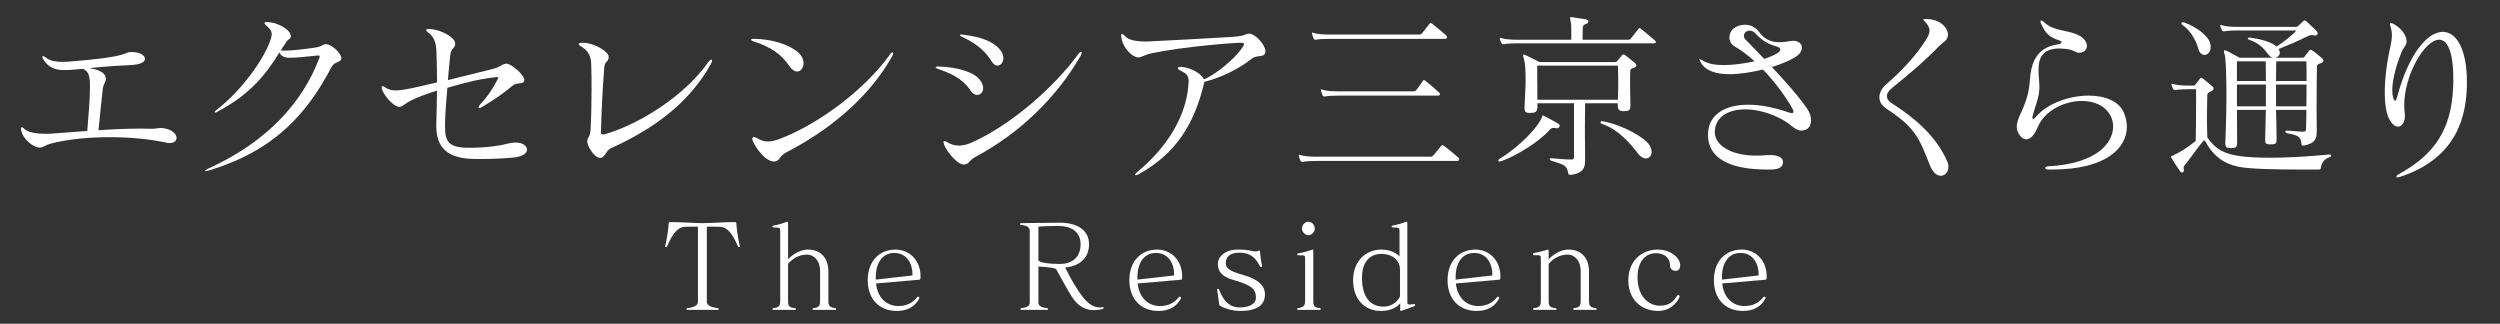 <?xml version="1.0" encoding="UTF-8"?>
<svg id="_レイヤー_2" data-name="レイヤー 2" xmlns="http://www.w3.org/2000/svg" xmlns:xlink="http://www.w3.org/1999/xlink" viewBox="0 0 278 36">
  <rect x="0" y="0" width="278" height="36" fill="#333333" stroke="none"/>
  <defs>
    <style>
      .cls-1 {
        fill: none;
      }

      .cls-2 {
        clip-path: url(#clippath);
      }

      .cls-3 {
        fill: #fff;
      }
    </style>
    <clipPath id="clippath">
      <rect class="cls-1" width="278" height="36"/>
    </clipPath>
  </defs>
  <g id="_レイヤー_3" data-name="レイヤー 3">
    <g class="cls-2">
      <g>
        <path class="cls-3" d="m4.325,16.409c-.635-.06-1.806-.913-1.985-2.005v-.08c0-.119.04-.179.079-.179.06,0,.139.04.218.119.437.516,1.608.615,2.482.615.377,0,.714-.02.893-.04,1.211-.08,2.303-.179,3.692-.278.159-1.846.298-3.653.298-4.864v-.218c0-.218,0-.397-.02-.556-.079-.695-.218-.992-.754-1.271-.794.08-1.449.139-2.005.139-.258,0-.477,0-.695-.04-.556-.08-1.271-.357-1.747-1.211-.06-.1-.079-.159-.079-.219s.02-.079.079-.079c.08,0,.159.04.258.119.397.337.993.516,1.906.516.198,0,.397,0,.635-.02,7.067-.536,6.154-1.072,6.968-1.072h.08c.953,0,1.489.377,1.489.754,0,.258-.258.496-.854.615-.516.099-1.509.119-2.243.159-1.231.08-2.243.179-3.077.258.794.139,1.707.397,1.807,1.052,0,.06.02.099.02.139,0,.397-.278.576-.337,1.092-.159,1.529-.317,2.779-.477,4.625,1.37-.099,3.117-.179,4.824-.179.377,0,.734.02,1.092.02.417,0,.635-.08.973-.08.139,0,.278,0,.477.04.874.159,1.31.655,1.31,1.052,0,.318-.258.576-.774.576-.139,0-.278-.02-.437-.06-1.727-.377-3.95-.595-6.194-.595s-4.526.198-6.412.675c-.913.218-.953.477-1.35.477h-.139Z"/>
        <path class="cls-3" d="m32.339,4.081c-.079.357-.317.179-.635.794-.159.218-.337.496-.476.734.119,0,.258.02.377.02,1.052,0,2.442-.198,3.435-.337.774-.099.814-.377,1.211-.377.655,0,1.707,1.032,1.707,1.548v.02c0,.476-.754.317-1.092.973-2.72,5.161-6.273,9.271-13.678,11.514-.04.02-.06.02-.099.02-.08.02-.159.04-.199.04-.06,0-.08-.02-.08-.04,0-.04.1-.119.298-.218,6.79-3.077,10.561-7.524,12.368-12.229.04-.119.08-.219.08-.278s-.06-.099-.199-.099c-.04,0-.099.02-.179.02-.913.099-2.184.238-2.938.238-.139,0-.258-.02-.357-.02-.476-.08-.714-.317-.814-.576-1.469,2.442-3.295,4.685-6.849,6.571-.04.02-.06.04-.099.06-.08.04-.159.06-.199.06-.04,0-.06-.02-.06-.04,0-.06.1-.179.318-.337,2.819-2.204,5.102-5.559,5.796-7.425.159-.397.238-.675.238-.913,0-.357-.198-.635-.655-1.012-.1-.1-.159-.179-.159-.238s.08-.1.258-.1h.02c1.23,0,2.66.894,2.66,1.549v.079Z"/>
        <path class="cls-3" d="m57.389,15.853c.735,0,1.211.377,1.211.794,0,.377-.437.774-1.528.874-1.39.119-2.521.159-3.454.159h-.258c-.496,0-.953,0-1.35-.04-2.125-.198-3.474-1.111-3.494-3.573v-.258c.02-1.171.08-2.462.08-3.732-1.112.338-2.164.735-2.879,1.092-.694.337-.893.675-1.29.714h-.02c-.595,0-1.647-1.151-1.925-1.945-.04-.099-.04-.179-.04-.238,0-.08.02-.119.08-.119.079,0,.179.04.317.139.357.238.695.337,1.171.337.298,0,.635-.04,1.092-.119.794-.139,2.084-.437,3.494-.774,0-1.211-.02-2.342-.06-3.315-.04-1.072-.199-1.688-.933-2.243-.139-.1-.218-.199-.218-.258,0-.08.099-.119.278-.119h.079c1.191.02,2.879.894,2.879,1.628v.02c0,.476-.477.457-.556,1.29-.079.794-.179,1.727-.258,2.74,1.985-.497,3.533-.874,4.963-1.231.953-.238,1.092-.596,1.528-.596h.02c.556,0,1.985,1.251,1.985,1.807v.04c-.06.516-.834.199-1.271.576-1.013.854-2.025,1.549-3.375,2.363-.159.099-.298.159-.357.159s-.079-.04-.079-.08c0-.079.06-.198.178-.337.973-1.032,1.469-1.906,1.866-2.66.08-.159.139-.238.139-.298s-.06-.079-.159-.079c-.04,0-.1.02-.179.02-1.807.199-3.315.596-5.32,1.171-.119,1.35-.238,2.759-.258,4.069v.258c0,1.648.397,2.323,2.541,2.342h.337c1.052,0,2.065-.079,3.157-.258.635-.099,1.131-.298,1.667-.318h.198Z"/>
        <path class="cls-3" d="m66.754,17.561c-.695,0-1.449-1.35-1.449-1.807v-.02c.02-.556.318-.357.377-1.489.06-1.072.099-2.541.099-4.308,0-.874,0-1.846-.04-2.859-.04-1.111-.576-1.588-1.132-1.925-.179-.1-.258-.179-.258-.258,0-.079.139-.139.397-.139h.079c1.33.02,2.859,1.012,2.859,1.548v.02c-.02.655-.437.377-.497,1.231-.218,2.978-.297,4.665-.357,6.948,0,.06-.02.119-.02.159,0,.199.08.298.238.298.06,0,.139-.02.238-.04,4.05-1.191,8.933-4.407,11.435-7.961.159-.218.298-.337.377-.337.04,0,.08.04.08.119,0,.1-.04.218-.139.397-2.461,4.387-6.412,7.226-11.117,9.35-.536.238-.616,1.013-1.151,1.072h-.02Z"/>
        <path class="cls-3" d="m83.933,4.319c1.886.04,3.752.596,4.804,1.489.437.377.616.834.616,1.231,0,.496-.298.913-.715.913-.258,0-.576-.179-.854-.595-.874-1.291-2.025-2.125-3.951-2.74-.198-.06-.317-.159-.317-.199,0-.06.119-.099.337-.099h.079Zm3.534,12.606c-.833.437-.695.874-1.211,1.012-.06.02-.139.02-.198.02-.894,0-1.985-1.39-2.362-2.323-.02-.079-.04-.139-.04-.198,0-.119.06-.199.179-.199.08,0,.199.04.337.119.417.238.774.377,1.211.377.397,0,.834-.1,1.449-.338,4.208-1.627,9.291-5.38,12.129-9.33.099-.159.199-.238.278-.238.06,0,.08.04.08.119s-.02.179-.099.298c-2.68,4.784-7.246,8.357-11.752,10.68Z"/>
        <path class="cls-3" d="m104.386,7.396c2.104.06,3.752.615,4.427,1.31.377.397.516.774.516,1.092,0,.457-.317.754-.675.754-.218,0-.477-.119-.675-.417-.675-1.012-1.608-1.787-3.653-2.461-.179-.06-.278-.119-.278-.179s.099-.099.278-.099h.06Zm2.759,10.898c-.734,0-1.985-1.608-2.184-2.263-.02-.099-.04-.179-.04-.238,0-.079.02-.119.08-.119s.139.04.258.099c.437.278.893.417,1.37.417.457,0,.913-.119,1.37-.318,4.249-1.866,9.132-6.035,11.911-9.866.119-.159.218-.238.298-.238.04,0,.079.04.079.099,0,.08-.04.179-.099.298-2.64,4.605-6.71,8.596-11.673,11.256-.854.457-.635.794-1.31.874h-.06Zm3.176-11.395c-.615-.992-1.469-1.945-3.335-2.799-.159-.08-.238-.139-.238-.199,0-.04.06-.06.179-.06.06,0,.119,0,.198.02,2.104.258,3.256.794,3.951,1.509.357.397.496.774.496,1.112,0,.476-.317.814-.655.814-.199,0-.417-.119-.596-.397Z"/>
        <path class="cls-3" d="m137.816,4.756c-.516,0-6.213.417-9.667,1.151-.973.198-1.191.476-1.568.476h-.02c-.596,0-1.667-.953-1.866-2.223-.02-.08-.02-.159-.02-.199,0-.119.04-.179.099-.179.08,0,.179.08.317.219.357.397,1.013.595,2.204.615h.298c3.772-.179,8.517-.457,9.469-.516,1.509-.099,1.429-.357,1.787-.357h.119c.695.08,1.747,1.271,1.747,1.965,0,.06,0,.099-.02.139-.139.595-.913.218-1.489.675-1.528,1.211-3.534,2.144-5.281,2.581-1.111,4.804-3.235,8-7.285,10.264-.159.079-.278.119-.357.119-.04,0-.08-.02-.08-.06,0-.04.08-.139.238-.278,3.395-2.799,5.479-6.273,5.717-9.767,0-.119.02-.219.02-.318,0-.615-.199-.894-.874-1.191-.218-.1-.337-.219-.337-.298,0-.08.119-.139.337-.139h.099c1.092.099,2.243.794,2.462,1.39,1.23-.457,3.375-2.243,4.188-3.395.179-.238.278-.417.278-.516,0-.119-.119-.159-.397-.159h-.119Z"/>
        <path class="cls-3" d="m146.322,17.898c-.556,0-1.211.04-1.449.099h-.08c-.079,0-.119-.02-.179-.119-.06-.119-.139-.357-.179-.516,0-.04-.02-.06-.02-.099s.02-.06.06-.06c.04,0,.079.02.139.04.318.119,1.033.179,1.708.179h12.804c.099,0,.199-.06.258-.139.337-.417.635-.774.893-1.072.04-.06.08-.079.119-.079s.099.04.159.079c.497.357,1.35,1.072,1.608,1.311.079.06.099.139.099.198,0,.099-.08.179-.258.179h-15.683Zm1.469-13.579c-.556,0-1.211.04-1.449.099h-.079c-.08,0-.119-.02-.179-.119-.06-.119-.139-.357-.179-.517,0-.04-.02-.06-.02-.099s.02-.06.06-.06c.04,0,.08.02.139.04.317.119,1.032.179,1.707.179h10.085c.099,0,.198-.06.258-.139.337-.417.536-.675.834-1.072.04-.06.079-.079.119-.079.04,0,.099.04.159.079.516.397,1.31,1.072,1.568,1.311.08.06.099.139.099.198,0,.1-.079.179-.258.179h-12.864Zm.993,6.313c-.556,0-1.211.04-1.449.099h-.079c-.08,0-.119-.02-.179-.119-.06-.119-.139-.357-.179-.516,0-.04-.02-.06-.02-.099s.02-.06.06-.06.08.02.139.04c.317.119,1.032.179,1.707.179h8.397c.099,0,.159,0,.278-.099.099-.099.576-.774.774-1.072.04-.06.06-.079.099-.079.06,0,.099.02.179.079.258.199,1.31,1.092,1.528,1.311.06.06.08.119.08.179,0,.079-.08.159-.199.159h-11.137Z"/>
        <path class="cls-3" d="m173.062,14.265c-.119-.04-.198-.04-.298-.04-.179,0-.317.06-.417.179-1.072,1.29-3.752,2.938-5.34,3.494-.119.04-.199.06-.258.06-.099,0-.139-.04-.139-.099s.06-.159.198-.238c2.184-1.31,4.368-3.613,4.685-4.685.02-.06.02-.099.06-.099.02,0,.06.02.119.04.576.278,1.132.615,1.509.814.179.099.258.198.258.298,0,.159-.159.278-.338.278h-.04Zm-4.387-9.449c-.556,0-1.211.04-1.449.099h-.08c-.079,0-.119-.02-.178-.119-.06-.119-.139-.278-.179-.437,0-.04-.02-.059-.02-.099,0-.04.02-.06.06-.06s.08.02.139.04c.317.119,1.032.178,1.707.178h6.055v-.457c0-.615,0-1.151-.02-1.271-.06-.397-.119-.615-.119-.714,0-.06.02-.08.079-.08.02,0,.08,0,.159.02.616.099.794.119,1.449.218.238.04.357.139.357.238,0,.119-.119.258-.377.337-.238.08-.258.278-.258.457v.06c0,.695-.02.734-.02,1.191h5.122c.099,0,.198-.06.258-.139.338-.417.536-.675.834-1.072.04-.06.08-.079.119-.079.06,0,.099.02.159.079.516.437,1.39,1.112,1.568,1.311.06.06.099.119.099.159,0,.08-.099.139-.258.139h-15.207Zm5.936,14.63c-.159,0-.218-.079-.238-.218-.139-.913-.556-.913-1.846-1.35-.119-.04-.198-.119-.198-.179s.06-.099.179-.099h.06c.437.04,1.489.139,2.084.139h.079c.278,0,.298-.119.298-.318v-5.936h-4.07v.397c0,.556-.218.675-.794.675h-.079c-.417,0-.556-.119-.556-.516v-.159c.04-1.012.119-2.104.119-3.057,0-1.032-.06-1.906-.198-2.303-.06-.159-.08-.278-.08-.337,0-.08.02-.119.08-.119.04,0,.099.02.179.06.357.159,1.568.774,1.568.774h8.358c.179,0,.218-.04.297-.139.1-.119.377-.437.477-.576.06-.08.119-.119.218-.119.06,0,.139.02.219.099.258.199.794.635,1.032.834.099.079.159.179.159.278,0,.119-.08.198-.258.258-.318.08-.417.159-.417.397-.02.615-.02,1.012-.02,1.469,0,.556.02,1.171.04,2.283v.079c0,.497-.179.596-.695.596h-.079c-.437,0-.635-.139-.635-.615v-.258h-3.633c0,1.013-.02,2.025-.02,2.998,0,1.013.02,2.005.02,2.898v.457c0,.695-.119,1.429-1.588,1.608h-.06Zm-3.672-12.149v.893c0,.715,0,1.489.02,2.898h8.953c.02-.754.04-1.35.04-1.886,0-.655-.02-1.211-.04-1.906h-8.973Zm11.176,9.747c-.675-.913-2.104-2.64-3.95-3.256-.119-.04-.199-.119-.199-.198,0-.06.06-.119.179-.119.04,0,.08.02.119.02,2.204.417,4.625,1.787,5.162,2.66.159.278.238.516.238.735,0,.437-.278.734-.655.734-.278,0-.596-.179-.894-.576Z"/>
        <path class="cls-3" d="m198.266,18.057c0,.477-.397.794-1.35.794h-.536c-4.109-.02-6.452-1.291-6.452-3.852,0-.119.02-.238.02-.357.139-1.846,1.787-2.998,4.447-2.998,1.271,0,2.759.258,4.427.834.179.06.318.099.417.099.119,0,.198-.04.198-.159,0-.08-.04-.179-.119-.337-.734-1.33-1.925-2.938-3.275-4.348-1.33.318-2.62.516-3.712.516-1.509,0-2.68-.377-3.196-1.291-.099-.178-.159-.297-.159-.337,0-.02.02-.04.04-.04.06,0,.179.06.377.179.536.337,1.35.477,2.303.477,1.013,0,2.184-.159,3.415-.417-.714-.655-1.469-1.231-2.203-1.648-.417-.238-.596-.615-.596-1.012,0-.377.159-.734.417-.953.357-.297.814-.457,1.29-.457.596,0,1.191.258,1.568.774.556.754,1.211,1.171,2.303,1.171.318,0,.695-.04,1.112-.119.139-.02.278-.04.397-.04.635,0,.973.357.973.774,0,.278-.159.615-.496.874-.635.477-1.866.973-2.839,1.271,1.509,1.608,3.077,3.375,3.951,4.685.278.397.397.833.397,1.211,0,.536-.238.973-.635,1.092-.159.04-.298.079-.417.079-.715,0-1.151-.675-2.045-1.171-1.37-.774-2.898-1.191-4.208-1.191-1.826,0-3.335.794-3.395,2.462v.119c.02,1.31,1.628,2.561,4.586,2.561.337,0,.675,0,1.032-.04.179-.02.337-.02.476-.02h.06c.914,0,1.37.278,1.43.695v.119Zm-.616-12.149c.219-.119.318-.278.318-.397,0-.139-.119-.258-.397-.338-1.092-.297-1.727-.774-2.362-1.449-.199-.218-.437-.317-.655-.317-.357,0-.635.258-.635.576,0,.139.06.298.199.437.576.576,1.29,1.311,2.064,2.125.576-.179,1.171-.437,1.469-.635Z"/>
        <path class="cls-3" d="m214.229,2.116c1.588.02,2.382,1.013,2.382,1.747,0,.159-.04.298-.099.417-.219.397-.556.477-1.112,1.072-1.052,1.112-2.938,2.779-5.003,4.427-.377.297-.576.615-.576.913,0,.278.159.536.497.754,2.581,1.667,4.963,3.633,6.233,6.531.08.198.119.377.119.556,0,.576-.377,1.013-.854,1.013-.417,0-.894-.338-1.231-1.211-1.211-3.117-1.688-4.188-4.824-6.253-.496-.337-.774-.774-.774-1.271,0-.477.258-1.013.794-1.469,1.807-1.548,3.335-3.255,4.328-4.824.298-.457.457-.794.457-1.112,0-.298-.139-.596-.457-.933-.139-.159-.238-.258-.238-.298,0-.04.06-.06.219-.06h.139Z"/>
        <path class="cls-3" d="m227.793,18.851c-.238,0-.377-.08-.377-.179,0-.08.119-.159.357-.179,5.439-.298,7.207-2.621,7.207-4.427,0-.337-.06-.655-.179-.953-.516-1.291-1.846-1.886-3.295-1.886-1.946,0-4.149,1.072-4.903,2.898-.278.635-.695,1.37-1.291,1.37-.477,0-1.052-.675-1.052-1.449,0-.06.02-.139.02-.199.218-1.31,1.25-2.204,1.449-4.983.099-1.528.536-3.533,2.998-3.911.357-.06.516-.139.516-.238s-.119-.179-.357-.258c-.874-.298-1.429-.655-1.945-1.886-.04-.079-.04-.139-.04-.198s.02-.099.079-.099.159.04.278.159c1.032,1.012,2.422.874,3.633,1.37.834.337,1.171.874,1.171,1.291,0,.357-.218.655-.596.734-.099.02-.178.04-.258.04-.437,0-.556-.297-1.271-.397-.337-.04-.655-.079-.933-.079-1.985,0-2.323,1.191-2.323,2.402,0,.675.1,1.37.1,1.866v.119c-.02,1.032-.437,1.945-.735,3.037-.04.099-.04.199-.04.258,0,.099.02.159.08.159s.179-.08.317-.258c1.31-1.509,3.732-2.342,5.856-2.342,1.787,0,3.355.596,3.911,1.886.218.516.337,1.032.337,1.568,0,2.402-2.362,4.765-8.298,4.765h-.417Z"/>
        <path class="cls-3" d="m255.696,18.851c-2.323,0-5.559-.04-6.829-.318-1.628-.357-2.799-1.211-3.692-2.918l-.139.04c-.635.695-1.647,2.204-2.084,2.7-.099.119-.139.179-.139.258,0,.079.04.179.04.317s-.099.258-.218.258c-.06,0-.159-.04-.218-.159-.298-.417-.675-.992-.933-1.449-.06-.08-.08-.119-.08-.139,0-.06.06-.06.119-.099.894-.397,1.727-.933,2.64-1.667.04-1.35.04-3.157.04-4.388v-1.37h-.834c-.556,0-1.211.04-1.449.099h-.079c-.08,0-.119-.02-.179-.119-.06-.119-.139-.278-.179-.437,0-.04-.02-.06-.02-.099s.02-.06.06-.06.08.02.139.04c.317.119,1.032.179,1.707.179h.457c.199,0,.238-.04.318-.139.079-.119.377-.477.476-.616.04-.079.08-.119.159-.119.04,0,.099.02.198.099.258.199.754.616,1.013.834.099.08.159.159.159.258,0,.119-.08.218-.278.317-.278.159-.417.159-.417.397-.02.774-.04,1.648-.04,2.621,0,.655.02,1.35.04,2.104.894,1.35,1.926,1.827,3.494,2.065.774.119,1.926.198,3.474.198,1.708,0,3.891-.099,6.571-.357h.04c.139,0,.198.06.198.119s-.06.139-.198.179c-.615.218-.874.675-.953,1.151-.02.159-.04.219-.238.219h-2.144Zm-11.216-13.36c-.199-.734-.754-2.005-1.767-2.7-.099-.06-.139-.119-.139-.179,0-.08.079-.139.179-.139.04,0,.079,0,.119.02,1.509.556,2.64,1.509,2.878,2.243.06.179.079.357.079.496,0,.536-.337.874-.695.874-.258,0-.536-.198-.655-.615Zm11.613,10.7c-.119,0-.179-.08-.179-.219-.04-.774-.397-.933-1.568-1.151-.119-.02-.218-.119-.218-.179s.06-.119.218-.119h.04c.536.02,1.132.119,1.708.119.317,0,.337-.099.337-.397.02-.595.04-1.29.04-2.025h-3.375c.02.993.06,2.065.06,3.216v.079c0,.397-.06.536-.655.536h-.099c-.417,0-.516-.119-.516-.437v-.1c.02-1.191.06-2.283.079-3.295h-3.216c0,1.311.02,2.621.02,3.573v.06c0,.516-.119.616-.675.616h-.079c-.417,0-.556-.119-.556-.516v-.159c.04-1.012.119-3.097.119-5.102,0-2.184-.06-4.249-.198-4.646-.06-.139-.08-.258-.08-.317,0-.1.04-.139.099-.139s.119.02.199.06c.357.159,1.449.774,1.449.774h3.712c-.178-.04-.357-.139-.516-.357-.337-.437-.893-1.25-2.104-1.628-.119-.04-.179-.099-.179-.159s.06-.099.159-.099h.06c1.052.139,2.343.437,2.978.992.873-.576,1.687-1.191,2.203-1.787h-6.571c-.556,0-1.211.04-1.449.1h-.079c-.08,0-.119-.02-.179-.119-.06-.119-.139-.278-.179-.437,0-.04-.02-.06-.02-.099s.02-.06.06-.06c.04,0,.08.02.139.04.317.119,1.032.179,1.707.179h6.511c.119,0,.159-.02.278-.119.159-.139.457-.437.536-.516.04-.04.1-.079.159-.079s.119.04.179.079c.397.357.754.695,1.111,1.052.119.119.159.218.159.317,0,.139-.1.219-.258.219h-.08c-.139-.02-.238-.04-.337-.04-.139,0-.278.04-.516.159-1.012.516-2.064.953-3.156,1.39.099.139.139.278.139.397,0,.298-.218.516-.496.576h2.918c.218,0,.258-.04.337-.139.099-.119.357-.477.496-.635.06-.079.099-.119.159-.119.04,0,.1.02.219.099.337.219.694.536,1.032.814.099.08.179.199.179.318,0,.099-.06.198-.258.258-.317.1-.457.159-.457.417-.02,1.013-.04,3.057-.04,4.784,0,.774.02,1.489.02,2.025v.337c0,.814-.139,1.35-1.449,1.608h-.079Zm-7.345-9.37v2.184h3.216c0-.754,0-1.509-.02-2.184h-3.196Zm3.216,2.581h-3.216v2.422h3.216v-2.422Zm1.151-2.581c0,.695-.02,1.429-.02,2.184h3.395c0-.854,0-1.628-.02-2.184h-3.355Zm-.02,2.581v2.422h3.375c0-.814.02-1.647.02-2.422h-3.395Z"/>
        <path class="cls-3" d="m267.608,4.637c0,.417-.337.635-.536,1.111-.794,1.965-1.052,3.395-1.052,4.308,0,.337.04.596.099.794.08.238.139.357.218.357.08,0,.139-.139.218-.417,1.33-4.923,3.415-7.246,5.082-7.246,1.509,0,2.68,1.906,2.68,5.519v.536c-.099,3.017-.874,7.94-7.484,10.084-.08.02-.159.04-.219.04-.079,0-.139-.04-.139-.079,0-.08.099-.199.298-.298,3.851-2.104,5.836-4.864,6.015-9.688.02-.318.02-.616.02-.894,0-3.137-.695-4.348-1.568-4.348-1.628,0-3.891,3.951-3.891,7.266,0,.317.02.615.06.893.02.099.02.199.02.298,0,.695-.337,1.211-.774,1.211-.298,0-.635-.238-.933-.774-.337-.576-.536-1.608-.536-3.017,0-1.37.179-3.097.615-5.062.1-.496.179-.893.179-1.271s-.06-.734-.198-1.151c-.02-.06-.02-.119-.02-.159,0-.06.02-.099.08-.099s.159.04.298.099c.695.357,1.469,1.151,1.469,1.926v.06Z"/>
      </g>
      <g>
        <path class="cls-3" d="m76.443,34.46c-.065,0-.104-.026-.104-.091,0-.065.013-.091.091-.104.728-.078,1.183-.299,1.183-.702v-8.359h-.429c-.494,0-1.131,0-1.326.065-.832.247-1.3,1.3-1.677,2.119-.026.065-.052.091-.143.091-.039,0-.065-.039-.065-.091v-.026c.182-.78.338-1.768.39-2.535,0-.065.039-.13.091-.13h.013c1.664,0,2.561.117,3.653.117,1.17,0,1.989-.117,3.653-.117h.013c.052,0,.091.065.091.13.052.767.208,1.755.39,2.535v.026c0,.052-.026.091-.065.091-.091,0-.117-.026-.143-.091-.377-.819-.845-1.872-1.677-2.119-.195-.065-.78-.065-1.3-.065h-.481v8.359c0,.403.507.624,1.235.702.026.013.091.039.091.104,0,.065-.039.091-.104.091h-3.38Z"/>
        <path class="cls-3" d="m90.466,34.46c-.065,0-.104-.026-.104-.091,0-.065.013-.091.091-.104.702-.052.741-.403.741-.806v-3.302c0-1.274-.78-1.846-1.43-1.846-.871,0-1.625.416-2.132,1.04v4.108c0,.429.039.754.741.806.078.013.143.039.143.104,0,.065-.039.091-.104.091h-2.405c-.091,0-.104-.013-.104-.065v-.026c0-.065.013-.091.091-.104.728-.052.767-.403.767-.806v-7.787c0-.338-.052-.377-.741-.377-.091,0-.13-.052-.13-.104,0-.039.039-.091.091-.104.52-.091.975-.221,1.547-.429h.026c.052,0,.078.052.078.13v4.043c.663-.702,1.521-1.079,2.197-1.079,1.456,0,2.288.962,2.288,2.444v3.263c0,.403.039.741.767.806.052,0,.091.039.091.104,0,.065-.039.091-.104.091h-2.405Z"/>
        <path class="cls-3" d="m97.414,31.522c.182,1.664,1.248,2.509,2.47,2.509.923,0,1.599-.338,2.106-.988.026-.039.065-.052.104-.052s.065,0,.091.026c.026.026.065.065.065.104,0,.013-.013.026-.013.039-.442.91-1.3,1.417-2.509,1.417-1.989,0-3.237-1.365-3.237-3.419,0-2.106,1.287-3.406,3.094-3.406,1.456,0,2.782,1.092,2.782,3.029,0,.247-.026.312-.156.325l-4.797.416Zm3.991-.884c.052,0,.065-.026.065-.13,0-1.105-.559-2.379-2.041-2.379-1.196,0-2.042.962-2.042,2.704v.26l4.017-.455Z"/>
        <path class="cls-3" d="m122.737,34.239c0,.052-.052.078-.104.104-.221.091-.598.143-1.027.143-.741,0-1.521-.299-2.184-1.157-.507-.663-1.625-2.782-1.963-3.367-.143-.247-1.989-.325-1.989-.325v3.978c0,.338.195.585.975.65.052,0,.091.039.091.104,0,.065-.039.091-.104.091h-2.847c-.091,0-.104-.013-.104-.065v-.026c0-.065.013-.091.091-.104.728-.078.936-.299.936-.65v-7.904c0-.403-.208-.624-.988-.702-.078-.013-.091.013-.091-.104,0-.065.026-.091.104-.091,1.794,0,2.561-.052,4.329-.052,2.028,0,3.237.91,3.237,2.379,0,1.235-.65,2.379-2.652,2.613.455.936,1.261,2.418,2.067,3.406.624.754,1.235,1.027,1.807,1.027.078,0,.156,0,.234-.013.052,0,.091-.013.117-.013.039,0,.052.013.065.052v.026Zm-7.267-5.343c0,.351,1.391.455,2.418.455,1.391,0,2.275-.806,2.275-2.184,0-1.235-.819-2.041-2.522-2.041-.377,0-1.755.026-2.171.078v3.692Z"/>
        <path class="cls-3" d="m126.508,31.522c.182,1.664,1.248,2.509,2.47,2.509.923,0,1.599-.338,2.106-.988.026-.039.065-.052.104-.052s.065,0,.091.026c.026.026.065.065.065.104,0,.013-.013.026-.013.039-.442.91-1.3,1.417-2.509,1.417-1.989,0-3.237-1.365-3.237-3.419,0-2.106,1.287-3.406,3.094-3.406,1.456,0,2.782,1.092,2.782,3.029,0,.247-.026.312-.156.325l-4.797.416Zm3.991-.884c.052,0,.065-.026.065-.13,0-1.105-.559-2.379-2.041-2.379-1.196,0-2.042.962-2.042,2.704v.26l4.017-.455Z"/>
        <path class="cls-3" d="m135.344,32.185c0-.026.039-.039.078-.052.026,0,.052-.013.065-.013.026,0,.039.013.052.039.533,1.404,1.261,2.028,2.301,2.028,1.144,0,1.82-.429,1.82-1.066,0-.975-.429-1.404-2.665-2.041-1.04-.299-1.573-.897-1.573-1.69,0-.884.832-1.638,2.197-1.638.637,0,1.079.026,1.703.182.078.013.169.026.247.026.156,0,.299-.026.377-.078.026-.013.065-.026.091-.026.026,0,.052.013.065.052.052.507.104,1.092.247,1.703,0,.039-.078.078-.13.078-.052,0-.091-.026-.104-.065-.663-1.339-1.469-1.521-2.327-1.521-.988,0-1.482.442-1.482,1.144,0,.65.481.91,2.002,1.352,1.391.403,2.353,1.027,2.353,2.146,0,1.053-.702,1.833-2.769,1.833-.78,0-1.599-.234-2.171-.546-.052-.026-.117-.065-.13-.091-.078-.468-.143-1.04-.247-1.755Z"/>
        <path class="cls-3" d="m144.347,34.46c-.065,0-.104-.026-.104-.091,0-.065.039-.104.091-.104.728-.078.793-.403.793-.806v-4.693c0-.364,0-.377-.611-.377h-.13c-.091,0-.143-.052-.143-.104,0-.052.039-.091.104-.104.598-.104,1.183-.273,1.586-.429h.026c.039,0,.078.052.078.13v5.577c0,.403.013.754.741.806.052,0,.091.039.091.104,0,.065-.039.091-.104.091h-2.418Zm.429-9.062c0-.377.338-.741.715-.741.39,0,.715.364.715.741s-.325.754-.715.754c-.377,0-.715-.377-.715-.754Z"/>
        <path class="cls-3" d="m157.264,33.81c.078,0,.104.052.104.104,0,.052-.026.104-.091.13-.468.169-1.053.403-1.469.533h-.026c-.052,0-.078-.052-.078-.13v-.728c-.416.546-1.222.858-2.158.858-1.742,0-3.081-1.235-3.081-3.419,0-2.106,1.404-3.406,3.133-3.406.871,0,1.625.312,2.028.767v-2.847c0-.338-.052-.377-.741-.377-.091,0-.13-.052-.13-.104,0-.039.039-.091.091-.104.546-.104,1.131-.273,1.547-.429h.026c.039,0,.078.052.078.13v8.775c0,.208.013.299.247.299.117,0,.273-.013.494-.052h.026Zm-1.586-3.809c0-1.105-.884-1.768-2.067-1.768-1.274,0-2.158.884-2.158,2.652,0,2.275,1.027,3.211,2.405,3.211.78,0,1.521-.455,1.82-1.131v-2.964Z"/>
        <path class="cls-3" d="m161.893,31.522c.182,1.664,1.248,2.509,2.47,2.509.923,0,1.599-.338,2.106-.988.026-.039.065-.052.104-.052s.065,0,.091.026c.026.026.065.065.065.104,0,.013-.013.026-.013.039-.442.91-1.3,1.417-2.509,1.417-1.989,0-3.237-1.365-3.237-3.419,0-2.106,1.287-3.406,3.094-3.406,1.456,0,2.782,1.092,2.782,3.029,0,.247-.026.312-.156.325l-4.797.416Zm3.991-.884c.052,0,.065-.026.065-.13,0-1.105-.559-2.379-2.041-2.379-1.196,0-2.042.962-2.042,2.704v.26l4.017-.455Z"/>
        <path class="cls-3" d="m175.044,34.46c-.065,0-.104-.026-.104-.091,0-.065.013-.091.091-.104.702-.052.741-.403.741-.806v-3.302c0-1.274-.78-1.846-1.43-1.846-.871,0-1.625.416-2.132,1.04v4.108c0,.429.039.754.741.806.078.013.143.039.143.104,0,.065-.039.091-.104.091h-2.405c-.091,0-.104-.013-.104-.065v-.026c0-.065.013-.091.091-.104.728-.052.767-.403.767-.806v-4.706c0-.364-.052-.377-.624-.377h-.117c-.091,0-.13-.065-.13-.117,0-.052.026-.104.091-.117.52-.091,1.183-.273,1.547-.377h.039c.065,0,.065.052.065.13v.936c.663-.702,1.521-1.079,2.197-1.079,1.456,0,2.288.962,2.288,2.444v3.263c0,.403.039.741.767.806.052,0,.091.039.091.104,0,.065-.039.091-.104.091h-2.405Z"/>
        <path class="cls-3" d="m184.422,34.577c-2.015,0-3.354-1.365-3.354-3.419,0-2.106,1.456-3.406,3.263-3.406,1.534,0,2.509.988,2.509,1.742,0,.403-.195.624-.481.624-.442,0-.65-.286-.65-.546,0-.962-.702-1.417-1.586-1.417-1.118,0-2.028.897-2.028,2.678,0,2.132,1.235,3.159,2.483,3.159.897,0,1.443-.325,1.937-1.131.026-.026.065-.052.117-.052.026,0,.052.013.078.026.039.026.065.078.065.13,0,.026,0,.039-.013.065-.39.884-1.274,1.547-2.34,1.547Z"/>
        <path class="cls-3" d="m191.507,31.522c.182,1.664,1.248,2.509,2.47,2.509.923,0,1.599-.338,2.106-.988.026-.039.065-.052.104-.052.039,0,.065,0,.091.026.026.026.065.065.065.104,0,.013-.013.026-.013.039-.442.91-1.3,1.417-2.509,1.417-1.989,0-3.237-1.365-3.237-3.419,0-2.106,1.287-3.406,3.094-3.406,1.456,0,2.782,1.092,2.782,3.029,0,.247-.026.312-.156.325l-4.797.416Zm3.991-.884c.052,0,.065-.026.065-.13,0-1.105-.559-2.379-2.042-2.379-1.196,0-2.041.962-2.041,2.704v.26l4.018-.455Z"/>
      </g>
    </g>
  </g>
</svg>
